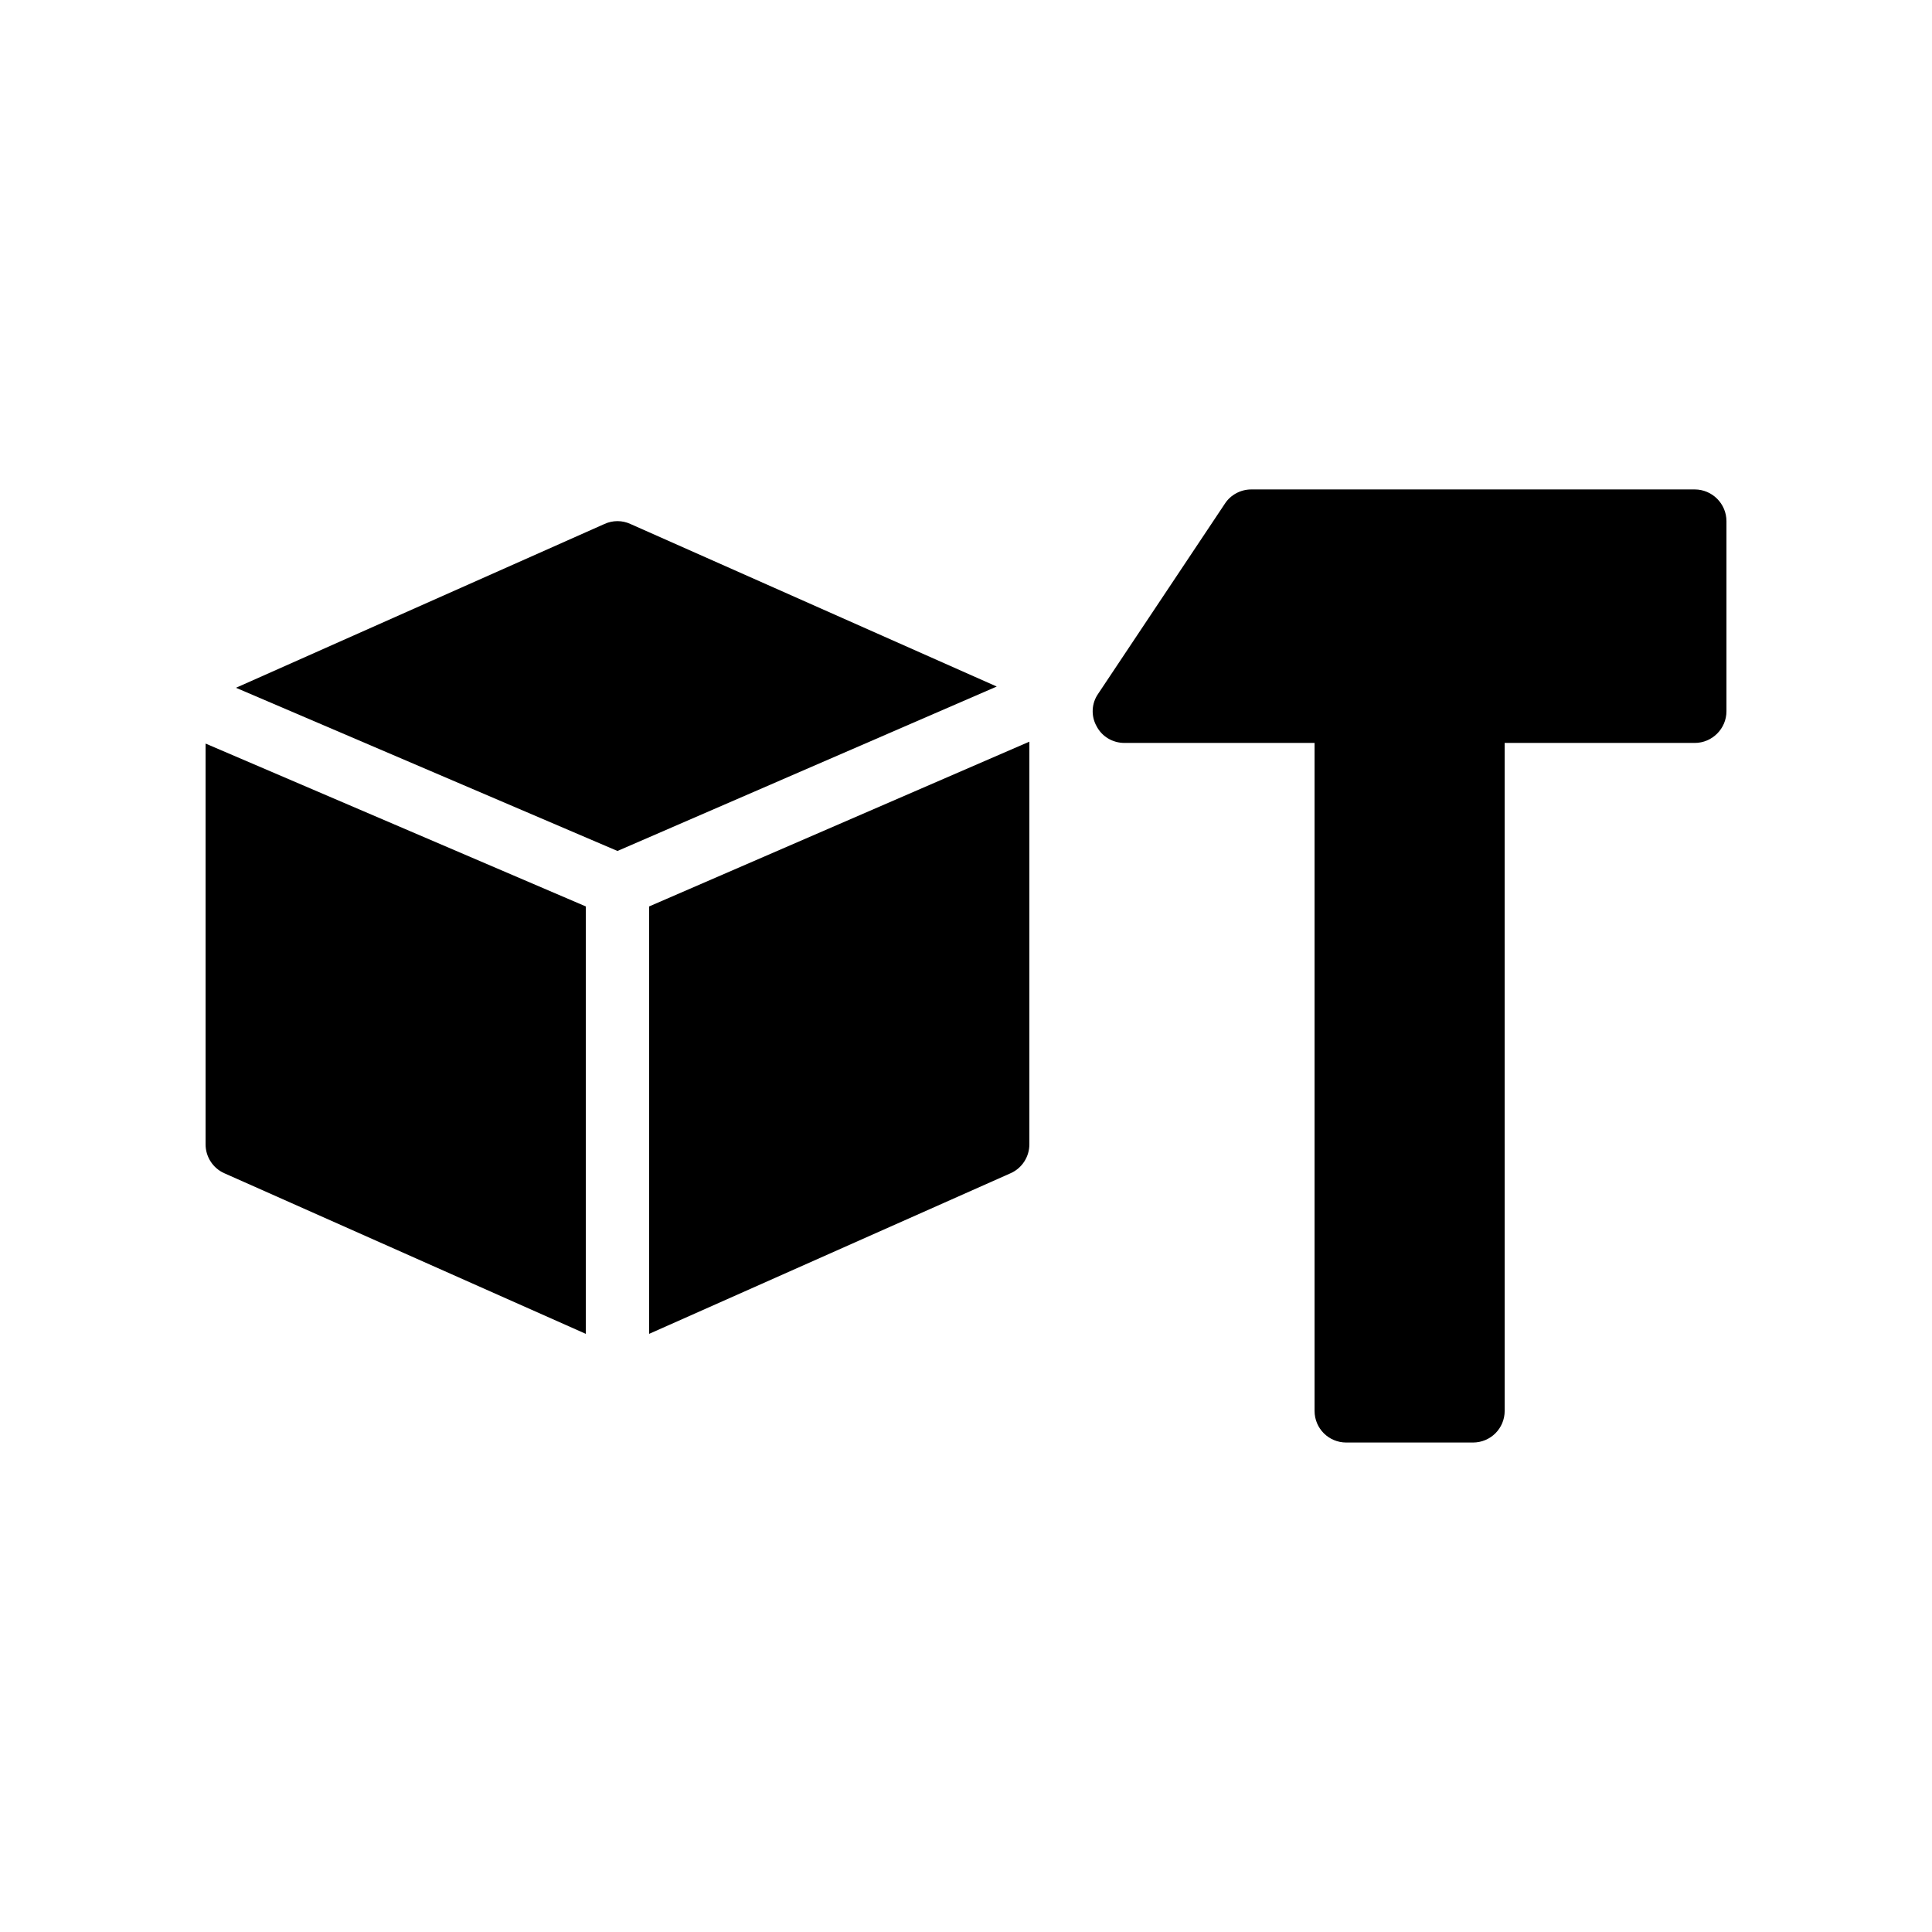 <?xml version="1.0" encoding="UTF-8"?>
<!-- Uploaded to: SVG Repo, www.svgrepo.com, Generator: SVG Repo Mixer Tools -->
<svg fill="#000000" width="800px" height="800px" version="1.1" viewBox="144 144 512 512" xmlns="http://www.w3.org/2000/svg">
 <g>
  <path d="m304.19 282.86-97.656 43.41 101.1 43.246 100.51-43.578-97.066-43.074c-2.184-1.012-4.703-1.012-6.887-0.004z"/>
  <path d="m411.84 454.91c3.023-1.344 4.953-4.367 4.953-7.641v-106.72l-100.76 43.664v113.27z"/>
  <path d="m299.24 384.21-100.76-43.156v106.22c0 3.273 1.93 6.297 4.953 7.641l95.809 42.57z"/>
  <path d="m593.12 273.71h-117.55c-2.769 0-5.457 1.426-6.969 3.777l-33.586 50.383c-1.762 2.519-1.93 5.879-0.418 8.566 1.426 2.769 4.281 4.449 7.391 4.449h50.383v177c0 4.703 3.777 8.398 8.398 8.398h33.586c4.617 0 8.398-3.695 8.398-8.398l-0.008-177h50.383c4.617 0 8.398-3.777 8.398-8.398v-50.383c-0.004-4.617-3.785-8.395-8.402-8.395z"/>
 </g>
</svg>